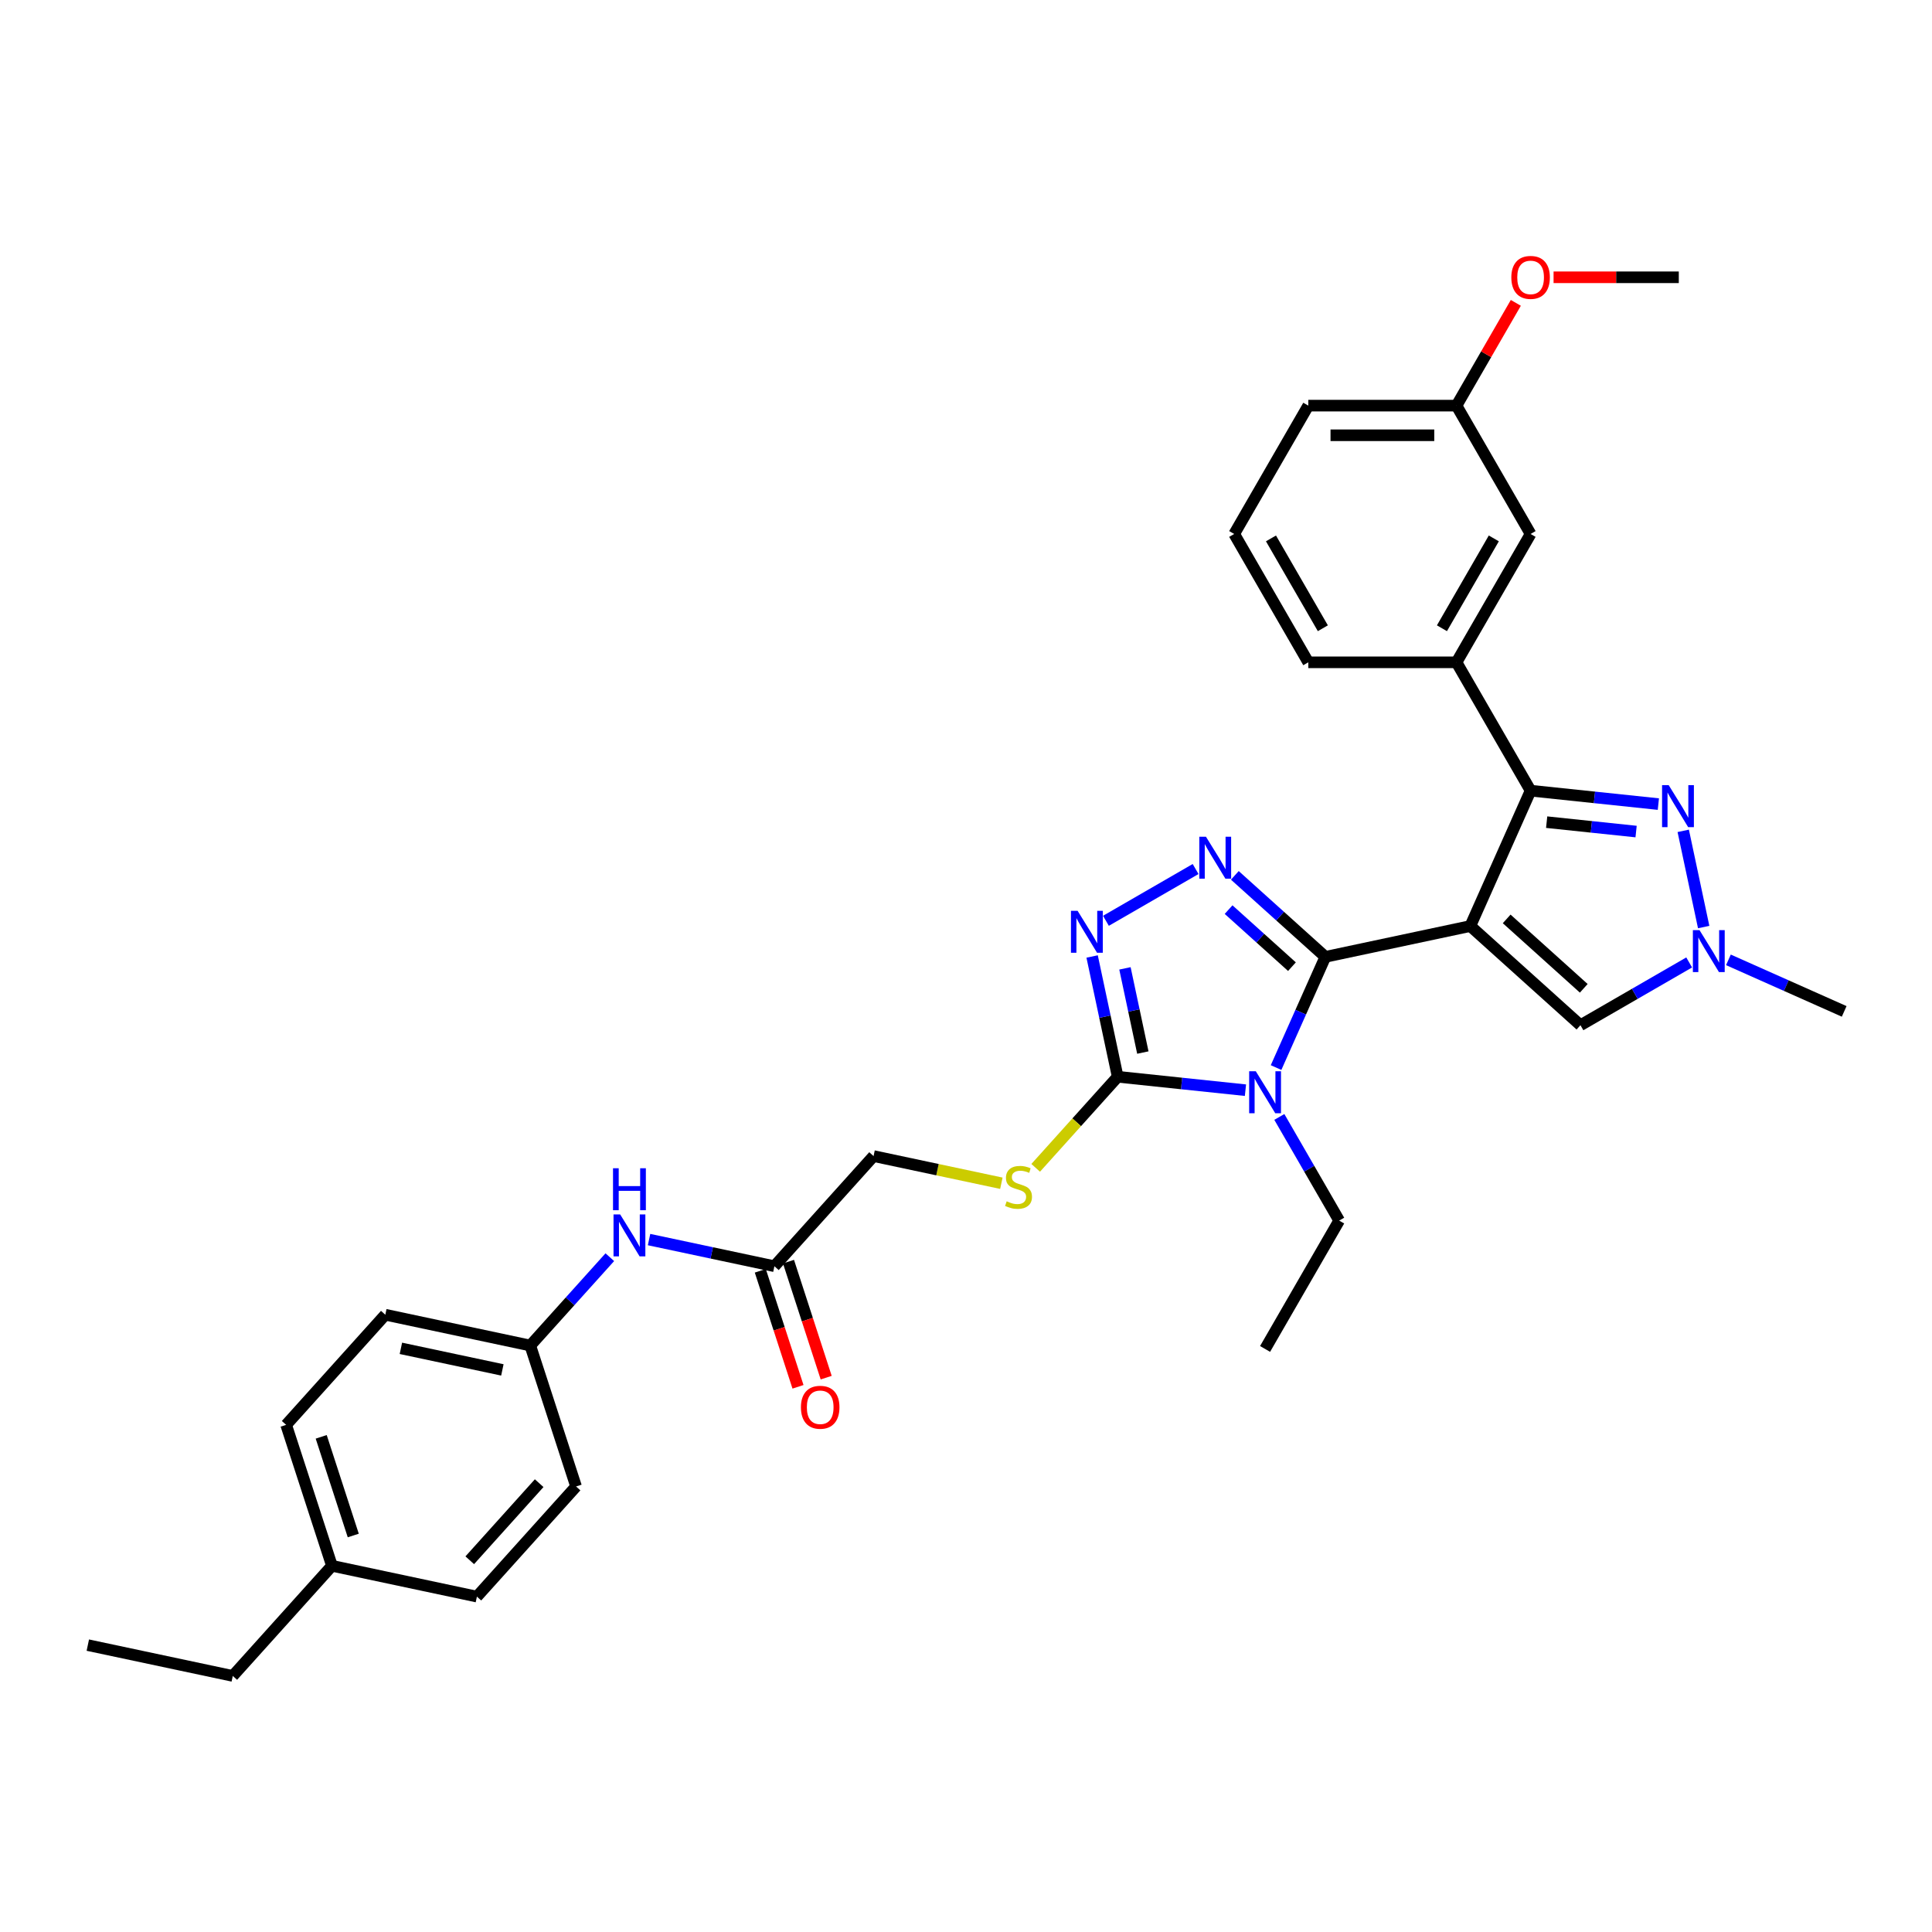 <?xml version='1.0' encoding='iso-8859-1'?>
<svg version='1.1' baseProfile='full'
              xmlns='http://www.w3.org/2000/svg'
                      xmlns:rdkit='http://www.rdkit.org/xml'
                      xmlns:xlink='http://www.w3.org/1999/xlink'
                  xml:space='preserve'
width='1000px' height='1000px' viewBox='0 0 1000 1000'>
<!-- END OF HEADER -->
<rect style='opacity:1.0;fill:#FFFFFF;stroke:none' width='1000' height='1000' x='0' y='0'> </rect>
<path class='bond-0' d='M 761.033,479.322 L 686.002,495.271' style='fill:none;fill-rule:evenodd;stroke:#000000;stroke-width:6px;stroke-linecap:butt;stroke-linejoin:miter;stroke-opacity:1' />
<path class='bond-2' d='M 761.033,479.322 L 792.233,409.246' style='fill:none;fill-rule:evenodd;stroke:#000000;stroke-width:6px;stroke-linecap:butt;stroke-linejoin:miter;stroke-opacity:1' />
<path class='bond-7' d='M 761.033,479.322 L 818.038,530.65' style='fill:none;fill-rule:evenodd;stroke:#000000;stroke-width:6px;stroke-linecap:butt;stroke-linejoin:miter;stroke-opacity:1' />
<path class='bond-7' d='M 779.85,475.62 L 819.753,511.55' style='fill:none;fill-rule:evenodd;stroke:#000000;stroke-width:6px;stroke-linecap:butt;stroke-linejoin:miter;stroke-opacity:1' />
<path class='bond-1' d='M 686.002,495.271 L 673.247,523.919' style='fill:none;fill-rule:evenodd;stroke:#000000;stroke-width:6px;stroke-linecap:butt;stroke-linejoin:miter;stroke-opacity:1' />
<path class='bond-1' d='M 673.247,523.919 L 660.492,552.567' style='fill:none;fill-rule:evenodd;stroke:#0000FF;stroke-width:6px;stroke-linecap:butt;stroke-linejoin:miter;stroke-opacity:1' />
<path class='bond-3' d='M 686.002,495.271 L 662.577,474.179' style='fill:none;fill-rule:evenodd;stroke:#000000;stroke-width:6px;stroke-linecap:butt;stroke-linejoin:miter;stroke-opacity:1' />
<path class='bond-3' d='M 662.577,474.179 L 639.153,453.088' style='fill:none;fill-rule:evenodd;stroke:#0000FF;stroke-width:6px;stroke-linecap:butt;stroke-linejoin:miter;stroke-opacity:1' />
<path class='bond-3' d='M 668.709,500.344 L 652.312,485.58' style='fill:none;fill-rule:evenodd;stroke:#000000;stroke-width:6px;stroke-linecap:butt;stroke-linejoin:miter;stroke-opacity:1' />
<path class='bond-3' d='M 652.312,485.58 L 635.915,470.816' style='fill:none;fill-rule:evenodd;stroke:#0000FF;stroke-width:6px;stroke-linecap:butt;stroke-linejoin:miter;stroke-opacity:1' />
<path class='bond-4' d='M 644.646,564.279 L 611.58,560.804' style='fill:none;fill-rule:evenodd;stroke:#0000FF;stroke-width:6px;stroke-linecap:butt;stroke-linejoin:miter;stroke-opacity:1' />
<path class='bond-4' d='M 611.58,560.804 L 578.514,557.329' style='fill:none;fill-rule:evenodd;stroke:#000000;stroke-width:6px;stroke-linecap:butt;stroke-linejoin:miter;stroke-opacity:1' />
<path class='bond-15' d='M 662.18,578.126 L 677.668,604.952' style='fill:none;fill-rule:evenodd;stroke:#0000FF;stroke-width:6px;stroke-linecap:butt;stroke-linejoin:miter;stroke-opacity:1' />
<path class='bond-15' d='M 677.668,604.952 L 693.156,631.778' style='fill:none;fill-rule:evenodd;stroke:#000000;stroke-width:6px;stroke-linecap:butt;stroke-linejoin:miter;stroke-opacity:1' />
<path class='bond-6' d='M 792.233,409.246 L 825.299,412.722' style='fill:none;fill-rule:evenodd;stroke:#000000;stroke-width:6px;stroke-linecap:butt;stroke-linejoin:miter;stroke-opacity:1' />
<path class='bond-6' d='M 825.299,412.722 L 858.365,416.197' style='fill:none;fill-rule:evenodd;stroke:#0000FF;stroke-width:6px;stroke-linecap:butt;stroke-linejoin:miter;stroke-opacity:1' />
<path class='bond-6' d='M 800.549,425.546 L 823.695,427.979' style='fill:none;fill-rule:evenodd;stroke:#000000;stroke-width:6px;stroke-linecap:butt;stroke-linejoin:miter;stroke-opacity:1' />
<path class='bond-6' d='M 823.695,427.979 L 846.841,430.412' style='fill:none;fill-rule:evenodd;stroke:#0000FF;stroke-width:6px;stroke-linecap:butt;stroke-linejoin:miter;stroke-opacity:1' />
<path class='bond-9' d='M 792.233,409.246 L 753.879,342.815' style='fill:none;fill-rule:evenodd;stroke:#000000;stroke-width:6px;stroke-linecap:butt;stroke-linejoin:miter;stroke-opacity:1' />
<path class='bond-5' d='M 618.841,449.807 L 572.429,476.603' style='fill:none;fill-rule:evenodd;stroke:#0000FF;stroke-width:6px;stroke-linecap:butt;stroke-linejoin:miter;stroke-opacity:1' />
<path class='bond-10' d='M 578.514,557.329 L 557.292,580.899' style='fill:none;fill-rule:evenodd;stroke:#000000;stroke-width:6px;stroke-linecap:butt;stroke-linejoin:miter;stroke-opacity:1' />
<path class='bond-10' d='M 557.292,580.899 L 536.07,604.468' style='fill:none;fill-rule:evenodd;stroke:#CCCC00;stroke-width:6px;stroke-linecap:butt;stroke-linejoin:miter;stroke-opacity:1' />
<path class='bond-34' d='M 578.514,557.329 L 571.898,526.203' style='fill:none;fill-rule:evenodd;stroke:#000000;stroke-width:6px;stroke-linecap:butt;stroke-linejoin:miter;stroke-opacity:1' />
<path class='bond-34' d='M 571.898,526.203 L 565.282,495.077' style='fill:none;fill-rule:evenodd;stroke:#0000FF;stroke-width:6px;stroke-linecap:butt;stroke-linejoin:miter;stroke-opacity:1' />
<path class='bond-34' d='M 591.536,544.801 L 586.905,523.013' style='fill:none;fill-rule:evenodd;stroke:#000000;stroke-width:6px;stroke-linecap:butt;stroke-linejoin:miter;stroke-opacity:1' />
<path class='bond-34' d='M 586.905,523.013 L 582.273,501.225' style='fill:none;fill-rule:evenodd;stroke:#0000FF;stroke-width:6px;stroke-linecap:butt;stroke-linejoin:miter;stroke-opacity:1' />
<path class='bond-33' d='M 871.237,430.044 L 881.822,479.843' style='fill:none;fill-rule:evenodd;stroke:#0000FF;stroke-width:6px;stroke-linecap:butt;stroke-linejoin:miter;stroke-opacity:1' />
<path class='bond-8' d='M 818.038,530.65 L 846.176,514.405' style='fill:none;fill-rule:evenodd;stroke:#000000;stroke-width:6px;stroke-linecap:butt;stroke-linejoin:miter;stroke-opacity:1' />
<path class='bond-8' d='M 846.176,514.405 L 874.313,498.16' style='fill:none;fill-rule:evenodd;stroke:#0000FF;stroke-width:6px;stroke-linecap:butt;stroke-linejoin:miter;stroke-opacity:1' />
<path class='bond-22' d='M 894.626,496.818 L 924.585,510.157' style='fill:none;fill-rule:evenodd;stroke:#0000FF;stroke-width:6px;stroke-linecap:butt;stroke-linejoin:miter;stroke-opacity:1' />
<path class='bond-22' d='M 924.585,510.157 L 954.545,523.496' style='fill:none;fill-rule:evenodd;stroke:#000000;stroke-width:6px;stroke-linecap:butt;stroke-linejoin:miter;stroke-opacity:1' />
<path class='bond-13' d='M 753.879,342.815 L 792.233,276.384' style='fill:none;fill-rule:evenodd;stroke:#000000;stroke-width:6px;stroke-linecap:butt;stroke-linejoin:miter;stroke-opacity:1' />
<path class='bond-13' d='M 746.346,325.18 L 773.194,278.678' style='fill:none;fill-rule:evenodd;stroke:#000000;stroke-width:6px;stroke-linecap:butt;stroke-linejoin:miter;stroke-opacity:1' />
<path class='bond-25' d='M 753.879,342.815 L 677.172,342.815' style='fill:none;fill-rule:evenodd;stroke:#000000;stroke-width:6px;stroke-linecap:butt;stroke-linejoin:miter;stroke-opacity:1' />
<path class='bond-16' d='M 518.304,612.446 L 485.23,605.415' style='fill:none;fill-rule:evenodd;stroke:#CCCC00;stroke-width:6px;stroke-linecap:butt;stroke-linejoin:miter;stroke-opacity:1' />
<path class='bond-16' d='M 485.23,605.415 L 452.155,598.385' style='fill:none;fill-rule:evenodd;stroke:#000000;stroke-width:6px;stroke-linecap:butt;stroke-linejoin:miter;stroke-opacity:1' />
<path class='bond-11' d='M 400.828,655.39 L 452.155,598.385' style='fill:none;fill-rule:evenodd;stroke:#000000;stroke-width:6px;stroke-linecap:butt;stroke-linejoin:miter;stroke-opacity:1' />
<path class='bond-12' d='M 400.828,655.39 L 368.39,648.495' style='fill:none;fill-rule:evenodd;stroke:#000000;stroke-width:6px;stroke-linecap:butt;stroke-linejoin:miter;stroke-opacity:1' />
<path class='bond-12' d='M 368.39,648.495 L 335.952,641.601' style='fill:none;fill-rule:evenodd;stroke:#0000FF;stroke-width:6px;stroke-linecap:butt;stroke-linejoin:miter;stroke-opacity:1' />
<path class='bond-14' d='M 393.532,657.761 L 403.288,687.786' style='fill:none;fill-rule:evenodd;stroke:#000000;stroke-width:6px;stroke-linecap:butt;stroke-linejoin:miter;stroke-opacity:1' />
<path class='bond-14' d='M 403.288,687.786 L 413.044,717.812' style='fill:none;fill-rule:evenodd;stroke:#FF0000;stroke-width:6px;stroke-linecap:butt;stroke-linejoin:miter;stroke-opacity:1' />
<path class='bond-14' d='M 408.123,653.02 L 417.879,683.046' style='fill:none;fill-rule:evenodd;stroke:#000000;stroke-width:6px;stroke-linecap:butt;stroke-linejoin:miter;stroke-opacity:1' />
<path class='bond-14' d='M 417.879,683.046 L 427.635,713.071' style='fill:none;fill-rule:evenodd;stroke:#FF0000;stroke-width:6px;stroke-linecap:butt;stroke-linejoin:miter;stroke-opacity:1' />
<path class='bond-17' d='M 315.64,650.721 L 295.054,673.584' style='fill:none;fill-rule:evenodd;stroke:#0000FF;stroke-width:6px;stroke-linecap:butt;stroke-linejoin:miter;stroke-opacity:1' />
<path class='bond-17' d='M 295.054,673.584 L 274.469,696.447' style='fill:none;fill-rule:evenodd;stroke:#000000;stroke-width:6px;stroke-linecap:butt;stroke-linejoin:miter;stroke-opacity:1' />
<path class='bond-18' d='M 792.233,276.384 L 753.879,209.954' style='fill:none;fill-rule:evenodd;stroke:#000000;stroke-width:6px;stroke-linecap:butt;stroke-linejoin:miter;stroke-opacity:1' />
<path class='bond-31' d='M 693.156,631.778 L 654.802,698.209' style='fill:none;fill-rule:evenodd;stroke:#000000;stroke-width:6px;stroke-linecap:butt;stroke-linejoin:miter;stroke-opacity:1' />
<path class='bond-20' d='M 274.469,696.447 L 298.173,769.4' style='fill:none;fill-rule:evenodd;stroke:#000000;stroke-width:6px;stroke-linecap:butt;stroke-linejoin:miter;stroke-opacity:1' />
<path class='bond-21' d='M 274.469,696.447 L 199.437,680.498' style='fill:none;fill-rule:evenodd;stroke:#000000;stroke-width:6px;stroke-linecap:butt;stroke-linejoin:miter;stroke-opacity:1' />
<path class='bond-21' d='M 260.024,709.061 L 207.502,697.897' style='fill:none;fill-rule:evenodd;stroke:#000000;stroke-width:6px;stroke-linecap:butt;stroke-linejoin:miter;stroke-opacity:1' />
<path class='bond-26' d='M 753.879,209.954 L 769.234,183.358' style='fill:none;fill-rule:evenodd;stroke:#000000;stroke-width:6px;stroke-linecap:butt;stroke-linejoin:miter;stroke-opacity:1' />
<path class='bond-26' d='M 769.234,183.358 L 784.589,156.762' style='fill:none;fill-rule:evenodd;stroke:#FF0000;stroke-width:6px;stroke-linecap:butt;stroke-linejoin:miter;stroke-opacity:1' />
<path class='bond-35' d='M 753.879,209.954 L 677.172,209.954' style='fill:none;fill-rule:evenodd;stroke:#000000;stroke-width:6px;stroke-linecap:butt;stroke-linejoin:miter;stroke-opacity:1' />
<path class='bond-35' d='M 742.373,225.295 L 688.678,225.295' style='fill:none;fill-rule:evenodd;stroke:#000000;stroke-width:6px;stroke-linecap:butt;stroke-linejoin:miter;stroke-opacity:1' />
<path class='bond-19' d='M 171.814,810.457 L 148.11,737.503' style='fill:none;fill-rule:evenodd;stroke:#000000;stroke-width:6px;stroke-linecap:butt;stroke-linejoin:miter;stroke-opacity:1' />
<path class='bond-19' d='M 182.849,794.773 L 166.256,743.706' style='fill:none;fill-rule:evenodd;stroke:#000000;stroke-width:6px;stroke-linecap:butt;stroke-linejoin:miter;stroke-opacity:1' />
<path class='bond-29' d='M 171.814,810.457 L 120.486,867.462' style='fill:none;fill-rule:evenodd;stroke:#000000;stroke-width:6px;stroke-linecap:butt;stroke-linejoin:miter;stroke-opacity:1' />
<path class='bond-36' d='M 171.814,810.457 L 246.845,826.405' style='fill:none;fill-rule:evenodd;stroke:#000000;stroke-width:6px;stroke-linecap:butt;stroke-linejoin:miter;stroke-opacity:1' />
<path class='bond-23' d='M 298.173,769.4 L 246.845,826.405' style='fill:none;fill-rule:evenodd;stroke:#000000;stroke-width:6px;stroke-linecap:butt;stroke-linejoin:miter;stroke-opacity:1' />
<path class='bond-23' d='M 279.073,767.686 L 243.143,807.589' style='fill:none;fill-rule:evenodd;stroke:#000000;stroke-width:6px;stroke-linecap:butt;stroke-linejoin:miter;stroke-opacity:1' />
<path class='bond-24' d='M 199.437,680.498 L 148.11,737.503' style='fill:none;fill-rule:evenodd;stroke:#000000;stroke-width:6px;stroke-linecap:butt;stroke-linejoin:miter;stroke-opacity:1' />
<path class='bond-27' d='M 677.172,342.815 L 638.818,276.384' style='fill:none;fill-rule:evenodd;stroke:#000000;stroke-width:6px;stroke-linecap:butt;stroke-linejoin:miter;stroke-opacity:1' />
<path class='bond-27' d='M 684.705,325.18 L 657.857,278.678' style='fill:none;fill-rule:evenodd;stroke:#000000;stroke-width:6px;stroke-linecap:butt;stroke-linejoin:miter;stroke-opacity:1' />
<path class='bond-30' d='M 804.123,143.523 L 836.532,143.523' style='fill:none;fill-rule:evenodd;stroke:#FF0000;stroke-width:6px;stroke-linecap:butt;stroke-linejoin:miter;stroke-opacity:1' />
<path class='bond-30' d='M 836.532,143.523 L 868.941,143.523' style='fill:none;fill-rule:evenodd;stroke:#000000;stroke-width:6px;stroke-linecap:butt;stroke-linejoin:miter;stroke-opacity:1' />
<path class='bond-28' d='M 638.818,276.384 L 677.172,209.954' style='fill:none;fill-rule:evenodd;stroke:#000000;stroke-width:6px;stroke-linecap:butt;stroke-linejoin:miter;stroke-opacity:1' />
<path class='bond-32' d='M 120.486,867.462 L 45.455,851.513' style='fill:none;fill-rule:evenodd;stroke:#000000;stroke-width:6px;stroke-linecap:butt;stroke-linejoin:miter;stroke-opacity:1' />
<path  class='atom-2' d='M 650 554.485
L 657.119 565.991
Q 657.824 567.127, 658.96 569.182
Q 660.095 571.238, 660.156 571.361
L 660.156 554.485
L 663.04 554.485
L 663.04 576.209
L 660.064 576.209
L 652.424 563.629
Q 651.534 562.156, 650.583 560.468
Q 649.663 558.781, 649.386 558.259
L 649.386 576.209
L 646.564 576.209
L 646.564 554.485
L 650 554.485
' fill='#0000FF'/>
<path  class='atom-4' d='M 624.195 433.081
L 631.313 444.588
Q 632.019 445.723, 633.154 447.779
Q 634.29 449.834, 634.351 449.957
L 634.351 433.081
L 637.235 433.081
L 637.235 454.805
L 634.259 454.805
L 626.619 442.225
Q 625.729 440.752, 624.778 439.065
Q 623.857 437.377, 623.581 436.855
L 623.581 454.805
L 620.758 454.805
L 620.758 433.081
L 624.195 433.081
' fill='#0000FF'/>
<path  class='atom-6' d='M 557.764 471.435
L 564.883 482.942
Q 565.588 484.077, 566.724 486.133
Q 567.859 488.188, 567.92 488.311
L 567.92 471.435
L 570.804 471.435
L 570.804 493.159
L 567.828 493.159
L 560.188 480.579
Q 559.298 479.106, 558.347 477.419
Q 557.427 475.731, 557.15 475.209
L 557.15 493.159
L 554.328 493.159
L 554.328 471.435
L 557.764 471.435
' fill='#0000FF'/>
<path  class='atom-7' d='M 863.719 406.403
L 870.838 417.909
Q 871.543 419.044, 872.679 421.1
Q 873.814 423.156, 873.875 423.278
L 873.875 406.403
L 876.759 406.403
L 876.759 428.126
L 873.783 428.126
L 866.143 415.546
Q 865.253 414.073, 864.302 412.386
Q 863.382 410.698, 863.105 410.177
L 863.105 428.126
L 860.283 428.126
L 860.283 406.403
L 863.719 406.403
' fill='#0000FF'/>
<path  class='atom-9' d='M 879.667 481.434
L 886.786 492.94
Q 887.492 494.076, 888.627 496.131
Q 889.762 498.187, 889.824 498.31
L 889.824 481.434
L 892.708 481.434
L 892.708 503.158
L 889.732 503.158
L 882.091 490.578
Q 881.202 489.105, 880.25 487.417
Q 879.33 485.73, 879.054 485.208
L 879.054 503.158
L 876.231 503.158
L 876.231 481.434
L 879.667 481.434
' fill='#0000FF'/>
<path  class='atom-11' d='M 521.05 621.79
Q 521.296 621.882, 522.308 622.311
Q 523.321 622.741, 524.425 623.017
Q 525.561 623.263, 526.665 623.263
Q 528.721 623.263, 529.918 622.281
Q 531.114 621.268, 531.114 619.519
Q 531.114 618.323, 530.501 617.586
Q 529.918 616.85, 528.997 616.451
Q 528.077 616.052, 526.543 615.592
Q 524.61 615.009, 523.444 614.456
Q 522.308 613.904, 521.48 612.738
Q 520.682 611.572, 520.682 609.609
Q 520.682 606.878, 522.523 605.19
Q 524.395 603.503, 528.077 603.503
Q 530.593 603.503, 533.446 604.699
L 532.741 607.062
Q 530.132 605.988, 528.169 605.988
Q 526.052 605.988, 524.886 606.878
Q 523.72 607.737, 523.75 609.24
Q 523.75 610.406, 524.333 611.112
Q 524.947 611.818, 525.806 612.217
Q 526.696 612.615, 528.169 613.076
Q 530.132 613.689, 531.298 614.303
Q 532.464 614.917, 533.293 616.175
Q 534.152 617.402, 534.152 619.519
Q 534.152 622.526, 532.127 624.152
Q 530.132 625.748, 526.788 625.748
Q 524.855 625.748, 523.382 625.318
Q 521.94 624.919, 520.222 624.214
L 521.05 621.79
' fill='#CCCC00'/>
<path  class='atom-13' d='M 320.994 628.58
L 328.113 640.086
Q 328.819 641.221, 329.954 643.277
Q 331.089 645.333, 331.15 645.456
L 331.15 628.58
L 334.035 628.58
L 334.035 650.304
L 331.058 650.304
L 323.418 637.724
Q 322.529 636.251, 321.577 634.563
Q 320.657 632.876, 320.381 632.354
L 320.381 650.304
L 317.558 650.304
L 317.558 628.58
L 320.994 628.58
' fill='#0000FF'/>
<path  class='atom-13' d='M 317.297 604.684
L 320.243 604.684
L 320.243 613.92
L 331.35 613.92
L 331.35 604.684
L 334.295 604.684
L 334.295 626.408
L 331.35 626.408
L 331.35 616.374
L 320.243 616.374
L 320.243 626.408
L 317.297 626.408
L 317.297 604.684
' fill='#0000FF'/>
<path  class='atom-15' d='M 414.56 728.405
Q 414.56 723.189, 417.137 720.274
Q 419.715 717.359, 424.532 717.359
Q 429.349 717.359, 431.926 720.274
Q 434.504 723.189, 434.504 728.405
Q 434.504 733.683, 431.896 736.69
Q 429.288 739.666, 424.532 739.666
Q 419.745 739.666, 417.137 736.69
Q 414.56 733.713, 414.56 728.405
M 424.532 737.211
Q 427.846 737.211, 429.625 735.002
Q 431.436 732.762, 431.436 728.405
Q 431.436 724.14, 429.625 721.992
Q 427.846 719.814, 424.532 719.814
Q 421.218 719.814, 419.408 721.962
Q 417.628 724.109, 417.628 728.405
Q 417.628 732.793, 419.408 735.002
Q 421.218 737.211, 424.532 737.211
' fill='#FF0000'/>
<path  class='atom-27' d='M 782.261 143.584
Q 782.261 138.368, 784.839 135.453
Q 787.416 132.538, 792.233 132.538
Q 797.051 132.538, 799.628 135.453
Q 802.205 138.368, 802.205 143.584
Q 802.205 148.862, 799.597 151.868
Q 796.989 154.845, 792.233 154.845
Q 787.447 154.845, 784.839 151.868
Q 782.261 148.892, 782.261 143.584
M 792.233 152.39
Q 795.547 152.39, 797.327 150.181
Q 799.137 147.941, 799.137 143.584
Q 799.137 139.319, 797.327 137.171
Q 795.547 134.993, 792.233 134.993
Q 788.92 134.993, 787.109 137.141
Q 785.33 139.288, 785.33 143.584
Q 785.33 147.972, 787.109 150.181
Q 788.92 152.39, 792.233 152.39
' fill='#FF0000'/>
</svg>

